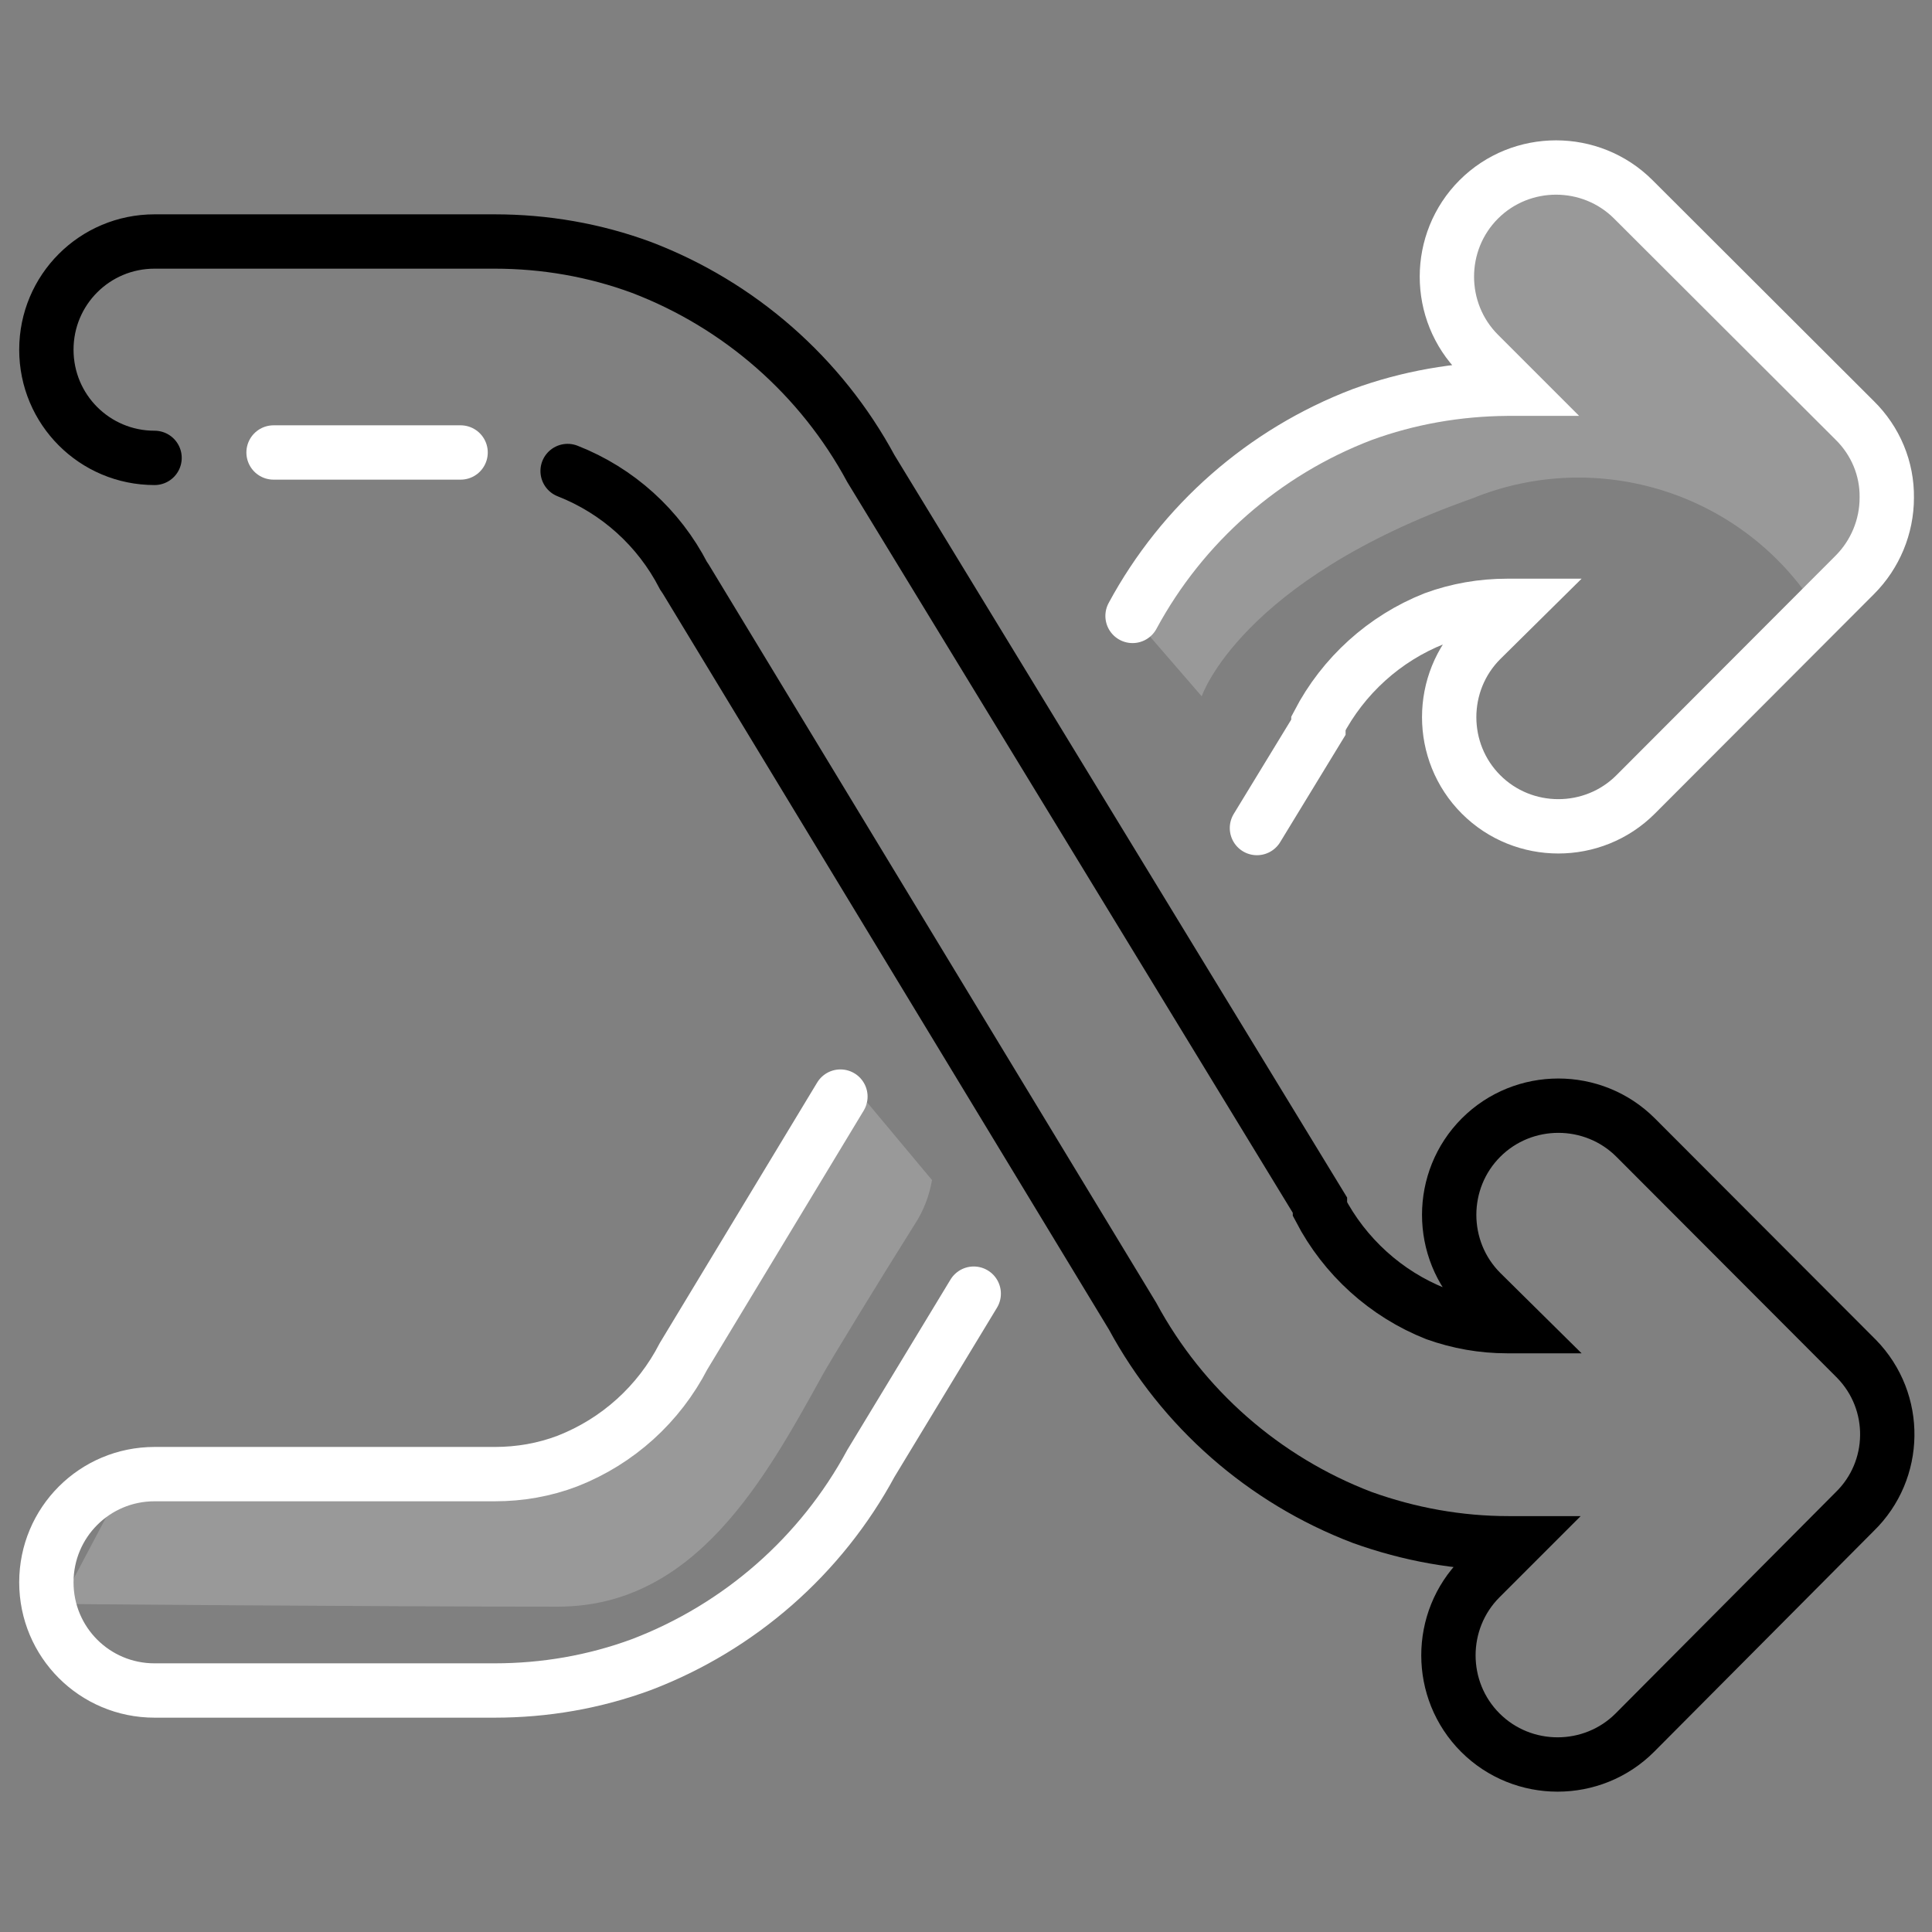 <svg width="64" height="64" viewBox="0 0 64 64" fill="none" xmlns="http://www.w3.org/2000/svg">
<rect x="0" y="0" width="64" height="64" fill="#808080" stroke="none"/>
<path opacity="0.2" d="M60.16 20.147C57.741 16.333 52.941 14.81 48.768 16.512C41.088 19.226 39.808 23.066 39.808 23.066L37.504 20.403C37.504 20.403 43.507 13.21 48.051 13.018L49.92 12.877L47.949 9.344L48.986 6.656L51.546 5.606L54.106 6.656L60.646 13.197L62.413 16.461L60.16 20.147Z" fill="white"/>
<path opacity="0.2" d="M30.298 40.563C29.184 42.33 27.482 45.12 27.251 45.542C25.331 49.024 23.014 53.222 18.483 53.222C12.083 53.222 1.997 53.133 1.997 53.133L3.981 49.382L9.485 49.536L14.605 49.382H18.445L22.17 46.822L26.88 39.283L28.275 36.992L28.736 36.531L30.874 39.091C30.784 39.616 30.592 40.115 30.298 40.563Z" fill="white"/>
<path d="M18.803 15.603C20.467 16.256 21.824 17.485 22.643 19.072L22.72 19.187L37.517 43.597C39.168 46.656 41.869 49.024 45.12 50.266C46.682 50.829 48.32 51.123 49.971 51.123H50.189L49.037 52.275C47.629 53.683 47.629 55.987 49.037 57.395C50.445 58.803 52.749 58.803 54.157 57.395L61.44 50.074C62.848 48.704 62.886 46.438 61.504 45.018C61.478 44.992 61.453 44.966 61.44 44.954L54.182 37.683C52.774 36.275 50.47 36.275 49.062 37.683C47.654 39.091 47.654 41.395 49.062 42.803L50.202 43.93H49.92C49.114 43.93 48.32 43.789 47.565 43.52C45.914 42.867 44.544 41.626 43.725 40.051C43.725 40.051 43.725 39.962 43.725 39.923L28.851 15.526C27.2 12.467 24.499 10.099 21.248 8.858C19.686 8.282 18.048 8 16.384 8H5.12C3.136 8 1.536 9.6 1.536 11.584C1.536 13.568 3.136 15.168 5.12 15.168" stroke="black" stroke-width="1.8" stroke-miterlimit="10" stroke-linecap="round"/>
<path d="M37.517 20.403C39.168 17.344 41.869 14.976 45.12 13.734C46.656 13.171 48.282 12.89 49.92 12.877H50.138L48.986 11.725C47.578 10.317 47.578 8.013 48.986 6.605C50.394 5.197 52.698 5.197 54.106 6.605L61.44 13.926C62.131 14.605 62.515 15.526 62.502 16.486C62.502 17.446 62.118 18.368 61.44 19.046L54.182 26.317C52.774 27.725 50.47 27.725 49.062 26.317C47.654 24.909 47.654 22.605 49.062 21.197L50.202 20.07H49.92C49.101 20.07 48.282 20.211 47.514 20.493C45.862 21.146 44.493 22.387 43.674 23.962C43.674 24 43.674 24.051 43.674 24.09L41.638 27.43" stroke="white" stroke-width="1.8" stroke-miterlimit="10" stroke-linecap="round"/>
<path d="M27.84 36.326L22.72 44.8L22.643 44.928C21.824 46.515 20.467 47.744 18.803 48.397C18.035 48.691 17.216 48.832 16.397 48.832H5.12C3.136 48.832 1.536 50.432 1.536 52.416C1.536 54.4 3.136 56 5.12 56H16.384C18.048 56 19.686 55.718 21.248 55.142C24.499 53.901 27.2 51.533 28.851 48.474L32.256 42.854" stroke="white" stroke-width="1.8" stroke-miterlimit="10" stroke-linecap="round"/>
<path d="M15.258 14.989H9.062" stroke="white" stroke-width="1.8" stroke-miterlimit="10" stroke-linecap="round"/>
</svg>
